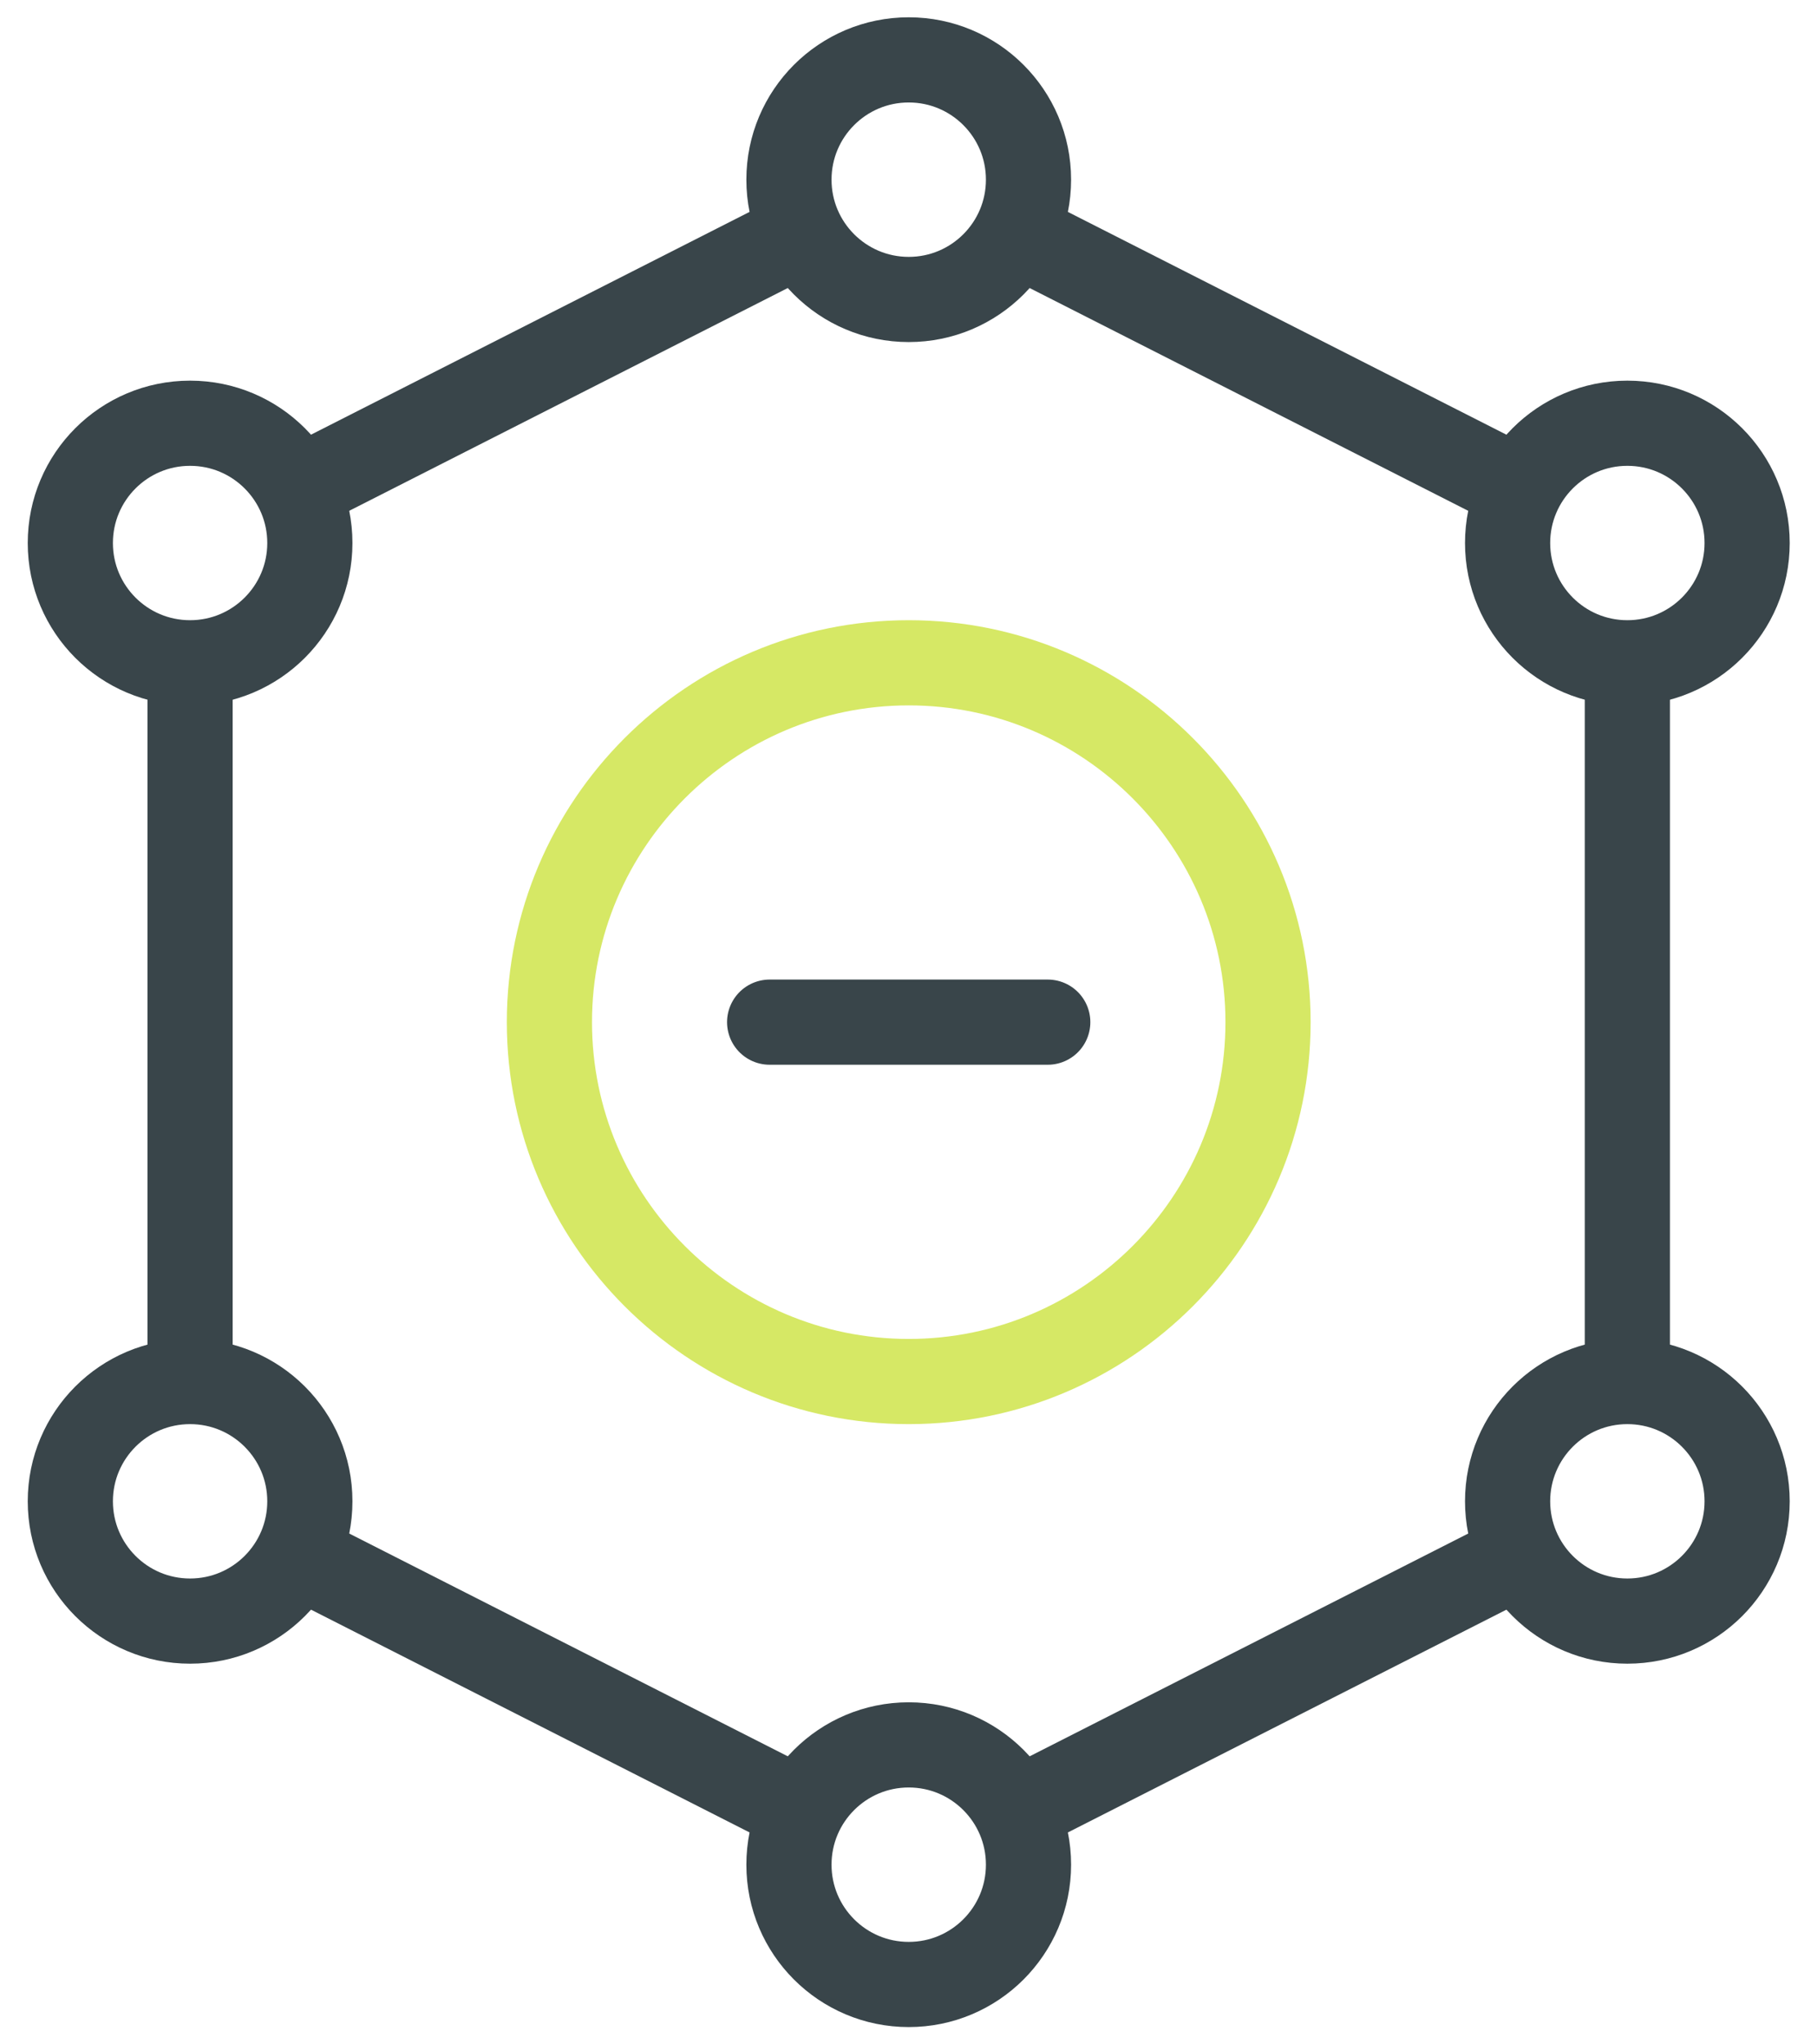 <svg width="64" height="72" viewBox="0 0 64 72" fill="none" xmlns="http://www.w3.org/2000/svg">
<path d="M32.008 48.656C25.029 48.656 19.352 42.978 19.352 35.999C19.352 29.021 25.029 23.343 32.008 23.343C38.987 23.343 44.664 29.021 44.664 35.999C44.664 42.978 38.987 48.656 32.008 48.656Z" stroke="#D6E865" stroke-width="3" stroke-miterlimit="13.33"/>
<path d="M10.914 52.874C10.914 55.204 9.025 57.093 6.695 57.093C4.365 57.093 2.477 55.204 2.477 52.874C2.477 50.545 4.365 48.656 6.695 48.656C9.025 48.656 10.914 50.545 10.914 52.874Z" stroke="#39454A" stroke-width="3" stroke-miterlimit="13.33"/>
<path d="M10.914 19.125C10.914 21.454 9.025 23.343 6.695 23.343C4.365 23.343 2.477 21.454 2.477 19.125C2.477 16.795 4.365 14.906 6.695 14.906C9.025 14.906 10.914 16.795 10.914 19.125Z" stroke="#39454A" stroke-width="3" stroke-miterlimit="13.33"/>
<path d="M36.227 6.328C36.227 8.658 34.338 10.547 32.008 10.547C29.678 10.547 27.789 8.658 27.789 6.328C27.789 3.998 29.678 2.109 32.008 2.109C34.338 2.109 36.227 3.998 36.227 6.328Z" stroke="#39454A" stroke-width="3" stroke-miterlimit="13.33"/>
<path d="M61.539 19.125C61.539 21.454 59.65 23.343 57.32 23.343C54.99 23.343 53.102 21.454 53.102 19.125C53.102 16.795 54.99 14.906 57.32 14.906C59.65 14.906 61.539 16.795 61.539 19.125Z" stroke="#39454A" stroke-width="3" stroke-miterlimit="13.33"/>
<path d="M61.539 52.874C61.539 55.204 59.65 57.093 57.32 57.093C54.99 57.093 53.102 55.204 53.102 52.874C53.102 50.545 54.99 48.656 57.32 48.656C59.65 48.656 61.539 50.545 61.539 52.874Z" stroke="#39454A" stroke-width="3" stroke-miterlimit="13.33"/>
<path d="M36.227 65.672C36.227 68.002 34.338 69.891 32.008 69.891C29.678 69.891 27.789 68.002 27.789 65.672C27.789 63.342 29.678 61.453 32.008 61.453C34.338 61.453 36.227 63.342 36.227 65.672Z" stroke="#39454A" stroke-width="3" stroke-miterlimit="13.33"/>
<path d="M6.695 48.656V23.343" stroke="#39454A" stroke-width="3" stroke-miterlimit="13.33"/>
<path d="M10.469 17.238L28.233 8.215" stroke="#39454A" stroke-width="3" stroke-miterlimit="13.33"/>
<path d="M35.781 8.215L53.545 17.238" stroke="#39454A" stroke-width="3" stroke-miterlimit="13.33"/>
<path d="M57.32 23.343V48.656" stroke="#39454A" stroke-width="3" stroke-miterlimit="13.33"/>
<path d="M53.545 54.762L35.781 63.785" stroke="#39454A" stroke-width="3" stroke-miterlimit="13.33"/>
<path d="M28.233 63.784L10.469 54.761" stroke="#39454A" stroke-width="3" stroke-miterlimit="13.33"/>
<path d="M36.905 35.999H27.109" stroke="#39454A" stroke-width="3" stroke-miterlimit="13.33" stroke-linecap="round"/>
</svg>
